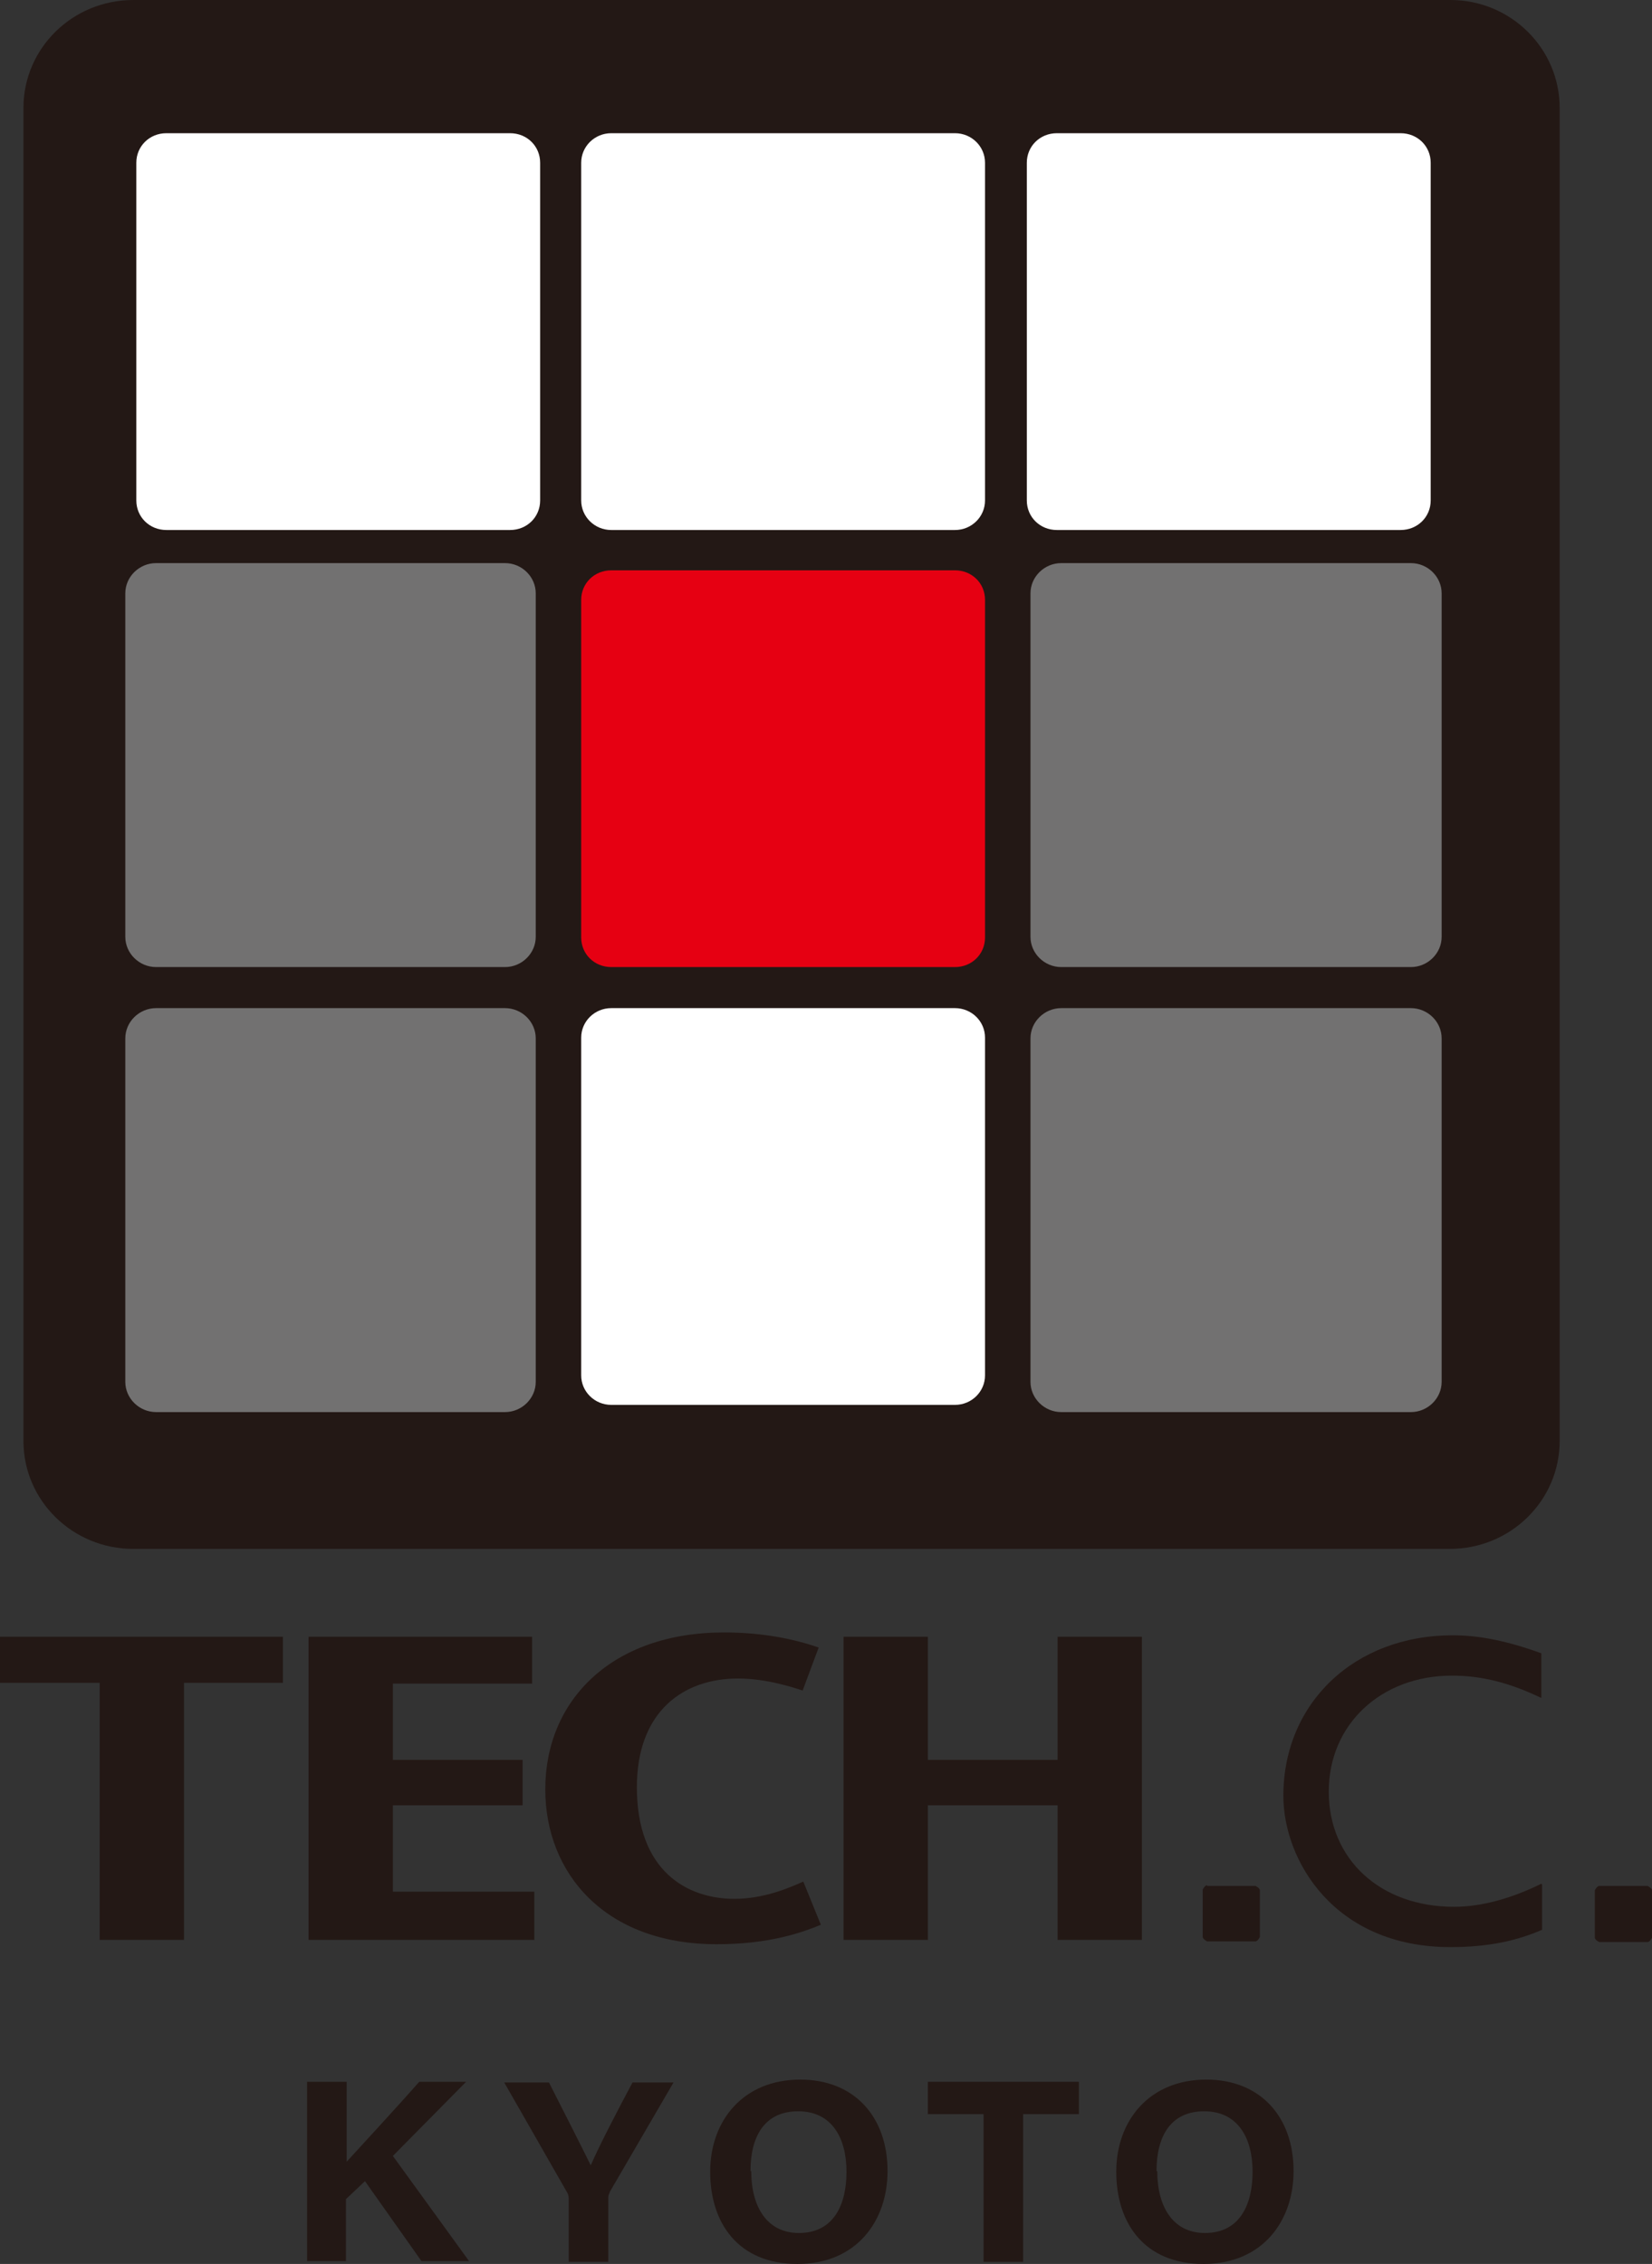 <svg width="27" height="37" viewBox="0 0 27 37" fill="none" xmlns="http://www.w3.org/2000/svg">
<rect x="0" y="0" width="27" height="37" fill="#333333" stroke="none"/>
<g clip-path="url(#clip0_4268_4559)">
<path d="M2.18 0H23.706C24.688 0 25.491 0.788 25.491 1.765V23.549C25.491 24.525 24.688 25.314 23.694 25.314H2.18C1.186 25.314 0.383 24.525 0.383 23.549V1.765C0.383 0.788 1.186 0 2.18 0Z" fill="#231815"/>
<path d="M17.273 2.177H22.891C23.167 2.177 23.383 2.389 23.383 2.66V8.179C23.383 8.45 23.167 8.662 22.891 8.662H17.273C16.998 8.662 16.782 8.45 16.782 8.179V2.66C16.782 2.389 16.998 2.177 17.273 2.177Z" fill="white"/>
<path d="M15.608 2.177H9.99C9.719 2.177 9.499 2.393 9.499 2.66V8.179C9.499 8.446 9.719 8.662 9.99 8.662H15.608C15.88 8.662 16.099 8.446 16.099 8.179V2.66C16.099 2.393 15.88 2.177 15.608 2.177Z" fill="white"/>
<path d="M2.719 2.177H8.337C8.613 2.177 8.828 2.389 8.828 2.66V8.179C8.828 8.45 8.613 8.662 8.337 8.662H2.719C2.444 8.662 2.228 8.45 2.228 8.179V2.66C2.228 2.389 2.444 2.177 2.719 2.177Z" fill="white"/>
<path d="M9.99 9.321H15.608C15.884 9.321 16.099 9.532 16.099 9.803V15.322C16.099 15.593 15.884 15.805 15.608 15.805H9.99C9.715 15.805 9.499 15.593 9.499 15.322V9.803C9.499 9.532 9.715 9.321 9.99 9.321Z" fill="#E60012"/>
<path d="M15.608 16.476H9.99C9.719 16.476 9.499 16.692 9.499 16.958V22.478C9.499 22.744 9.719 22.96 9.99 22.96H15.608C15.88 22.96 16.099 22.744 16.099 22.478V16.958C16.099 16.692 15.88 16.476 15.608 16.476Z" fill="white"/>
<path d="M17.357 9.203H23.059C23.334 9.203 23.562 9.426 23.562 9.697V15.311C23.562 15.581 23.334 15.805 23.059 15.805H17.345C17.07 15.805 16.842 15.581 16.842 15.311V9.697C16.842 9.426 17.07 9.203 17.345 9.203H17.357Z" fill="#727171"/>
<path d="M2.551 9.203H8.253C8.529 9.203 8.756 9.426 8.756 9.697V15.311C8.756 15.581 8.529 15.805 8.253 15.805H2.551C2.276 15.805 2.048 15.581 2.048 15.311V9.697C2.048 9.426 2.276 9.203 2.551 9.203Z" fill="#727171"/>
<path d="M17.357 16.476H23.059C23.334 16.476 23.562 16.699 23.562 16.97V22.584C23.562 22.854 23.334 23.078 23.059 23.078H17.345C17.07 23.078 16.842 22.854 16.842 22.584V16.97C16.842 16.699 17.07 16.476 17.345 16.476H17.357Z" fill="#727171"/>
<path d="M2.551 16.476H8.253C8.529 16.476 8.756 16.699 8.756 16.97V22.584C8.756 22.854 8.529 23.078 8.253 23.078H2.551C2.276 23.078 2.048 22.854 2.048 22.584V16.97C2.048 16.699 2.276 16.476 2.551 16.476Z" fill="#727171"/>
<path d="M4.624 26.75V27.503H3.007V31.704H1.629V27.503H0V26.75H4.624Z" fill="#231815"/>
<path d="M8.697 26.75V27.515H6.421V28.762H8.541V29.504H6.421V30.916H8.733V31.704H5.043V26.75H8.697Z" fill="#231815"/>
<path d="M13.129 27.632C12.949 27.573 12.518 27.432 12.062 27.432C11.176 27.432 10.409 27.962 10.409 29.209C10.409 30.586 11.236 31.033 12.003 31.033C12.482 31.033 12.889 30.857 13.129 30.751L13.416 31.457C13.129 31.575 12.59 31.775 11.715 31.775C9.882 31.775 8.912 30.61 8.912 29.244C8.912 27.785 10.002 26.679 11.835 26.679C12.338 26.679 12.877 26.75 13.38 26.926L13.117 27.632H13.129Z" fill="#231815"/>
<path d="M15.165 26.75V28.762H17.285V26.75H18.663V31.704H17.285V29.504H15.165V31.704H13.787V26.75H15.165Z" fill="#231815"/>
<path d="M25.191 30.786C24.712 31.022 24.221 31.163 23.766 31.163C22.556 31.163 21.717 30.386 21.717 29.28C21.717 28.174 22.58 27.385 23.73 27.385C24.221 27.385 24.676 27.503 25.191 27.75V27.02C24.64 26.82 24.185 26.726 23.742 26.726C22.137 26.726 20.975 27.832 20.975 29.35C20.975 30.398 21.801 31.822 23.706 31.822C24.329 31.822 24.796 31.716 25.203 31.539V30.798L25.191 30.786Z" fill="#231815"/>
<path d="M19.729 30.822H20.52C20.52 30.822 20.591 30.857 20.591 30.892V31.657C20.591 31.657 20.555 31.728 20.52 31.728H19.729C19.729 31.728 19.657 31.692 19.657 31.657V30.88C19.657 30.88 19.693 30.81 19.729 30.81V30.822Z" fill="#231815"/>
<path d="M26.137 30.822H26.928C26.928 30.822 27 30.857 27 30.892V31.669C27 31.669 26.964 31.739 26.928 31.739H26.137C26.137 31.739 26.066 31.704 26.066 31.669V30.892C26.066 30.892 26.102 30.822 26.137 30.822Z" fill="#231815"/>
<path d="M5.031 34.023H5.666V35.329C5.87 35.105 6.48 34.446 6.852 34.023H7.618L6.421 35.235L7.666 36.953H6.888L5.965 35.647L5.654 35.941V36.953H5.019V34.023H5.031Z" fill="#231815"/>
<path d="M9.295 36.965V35.929C9.295 35.929 9.295 35.87 9.271 35.835L8.241 34.034H8.972C9.2 34.482 9.499 35.07 9.655 35.388C9.787 35.082 10.11 34.458 10.338 34.034H11.008L9.966 35.823C9.966 35.847 9.942 35.858 9.942 35.917V36.965H9.295Z" fill="#231815"/>
<path d="M14.506 35.482C14.506 36.294 14.003 37 13.033 37C12.063 37 11.607 36.329 11.607 35.494C11.607 34.658 12.146 33.987 13.081 33.987C13.955 33.987 14.506 34.587 14.506 35.482ZM12.278 35.482C12.278 36.059 12.53 36.494 13.057 36.494C13.632 36.494 13.835 36.023 13.835 35.494C13.835 34.941 13.596 34.505 13.045 34.505C12.494 34.505 12.266 34.917 12.266 35.482" fill="#231815"/>
<path d="M16.075 34.552H15.165V34.023H17.633V34.552H16.722V36.965H16.075V34.552Z" fill="#231815"/>
<path d="M21.142 35.482C21.142 36.294 20.639 37 19.669 37C18.699 37 18.244 36.329 18.244 35.494C18.244 34.658 18.783 33.987 19.717 33.987C20.591 33.987 21.142 34.587 21.142 35.482ZM18.914 35.482C18.914 36.059 19.166 36.494 19.693 36.494C20.268 36.494 20.472 36.023 20.472 35.494C20.472 34.941 20.232 34.505 19.681 34.505C19.13 34.505 18.902 34.917 18.902 35.482" fill="#231815"/>
</g>
<defs>
<clipPath id="clip0_4268_4559">
<rect width="27" height="37" fill="white"/>
</clipPath>
</defs>
</svg>
